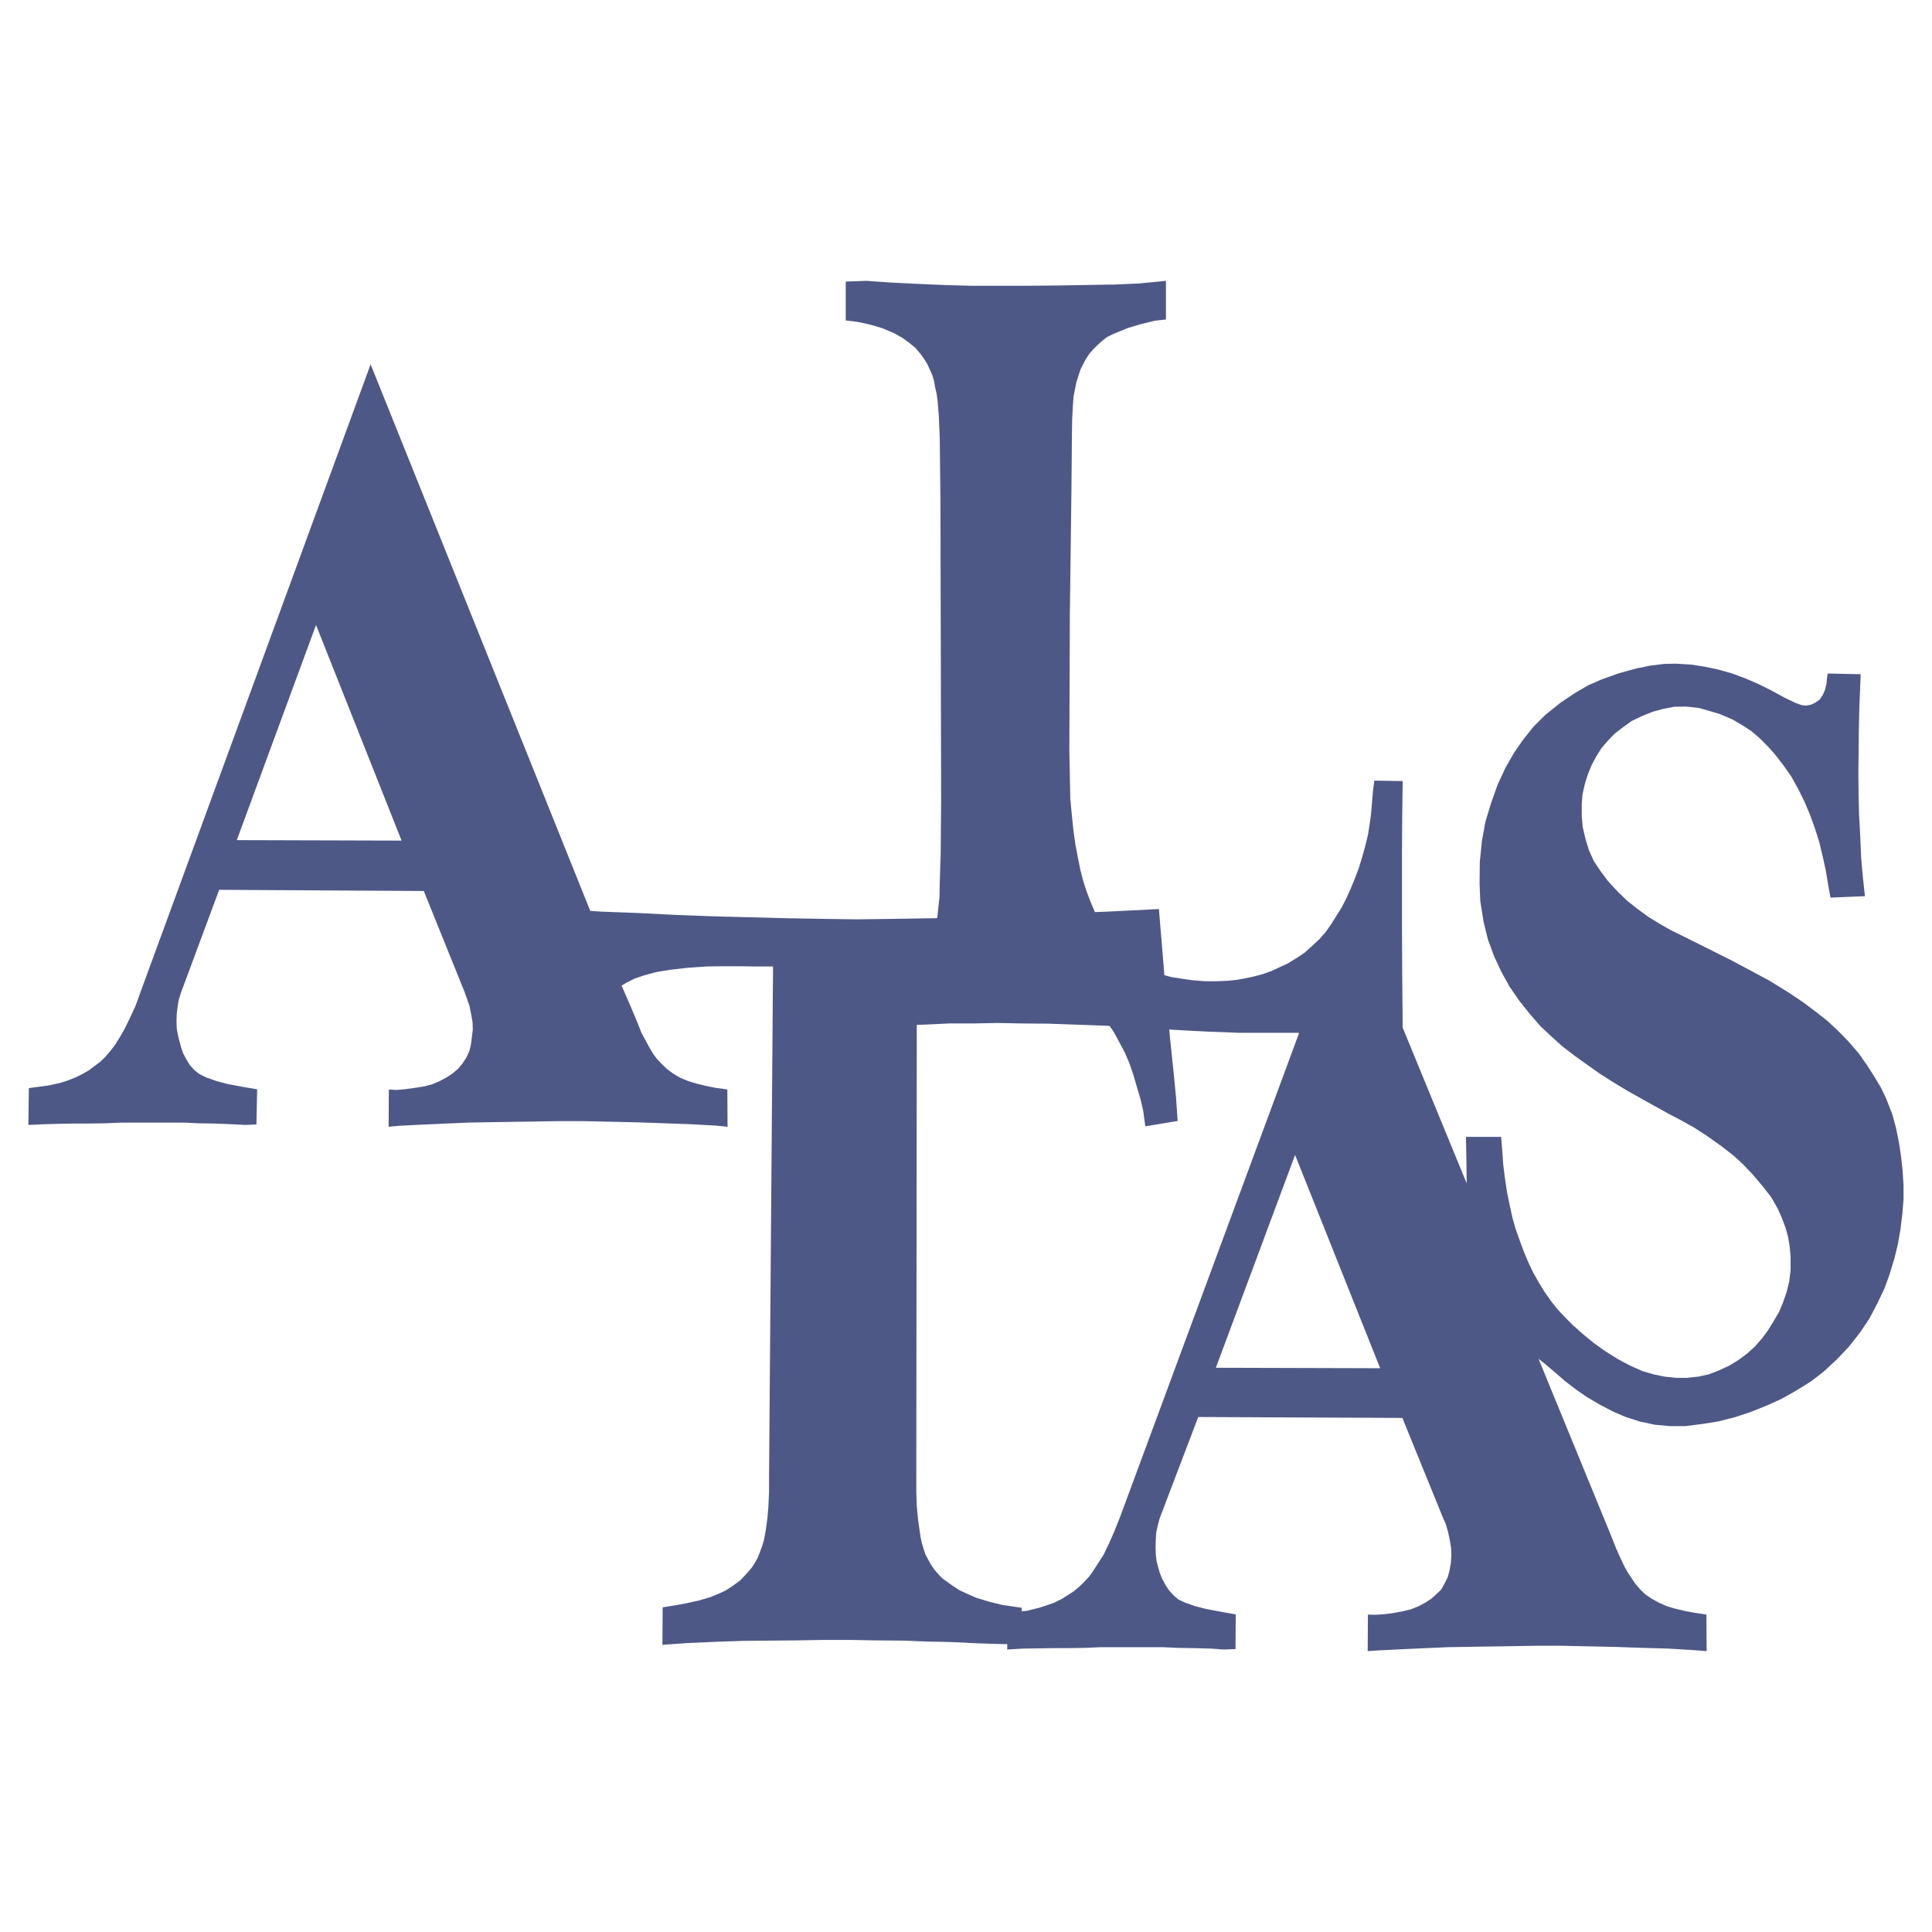 <svg xmlns="http://www.w3.org/2000/svg" width="2500" height="2500" viewBox="0 0 192.756 192.756"><g fill-rule="evenodd" clip-rule="evenodd"><path fill="#fff" d="M0 0h192.756v192.756H0V0z"/><path d="M189.828 116.841l-.164-1.497-.211-1.403-.281-1.38-.373-1.379-.631-1.614-.492-1.028-.701-1.17-.701-1.099-.842-1.193-1.029-1.192-1.053-1.076-1.006-.935-1.217-.959-1.215-.912-1.428-.959-2.01-1.239-3.719-1.988-4.209-2.104-1.941-.959-1.053-.608-1.1-.678-1.121-.818-1.006-.795-.959-.936-.912-.982-.771-1.029-.656-.982-.49-1.076-.352-1.146-.279-1.193-.094-1.099V80.22l.07-.935.234-1.053.303-.982.398-.958.467-.865.516-.818.631-.725.678-.701.889-.679.818-.585 1.029-.491 1.053-.421 1.053-.281 1.053-.21 1.215-.024 1.287.141.982.281 1.098.327 1.264.538 1.029.608.865.562.842.725.771.771.771.866.795 1.029.771 1.099.68 1.216.654 1.31.561 1.333.516 1.427.42 1.356.352 1.473.303 1.403.234 1.426.211 1.17 3.438-.141-.211-1.964-.164-1.848-.094-2.245-.115-2.058-.047-2.058-.023-2.175.023-1.824.023-2.315.047-2.245.139-3.414-3.297-.07-.07.538-.047.515-.164.631-.209.468-.328.468-.398.28-.443.21-.49.094-.445-.047-.584-.211-1.123-.538-1.332-.725-1.264-.631-1.24-.538-1.379-.515-1.404-.397-1.332-.281-1.334-.21-1.566-.093-1.145.023-1.357.164-1.402.281-1.777.491-1.707.608-1.334.584-1.332.772-1.428.958-1.52 1.216-1.193 1.192-1.029 1.287-.91 1.31-.867 1.52-.771 1.66-.678 1.917-.537 1.777-.352 1.917-.211 2.105-.023 2.128.07 1.777.328 2.058.443 1.801.633 1.707.701 1.497.818 1.473.982 1.427 1.029 1.286 1.076 1.24 1.121 1.052 1.1.982 1.217.936 1.145.818 1.287.912 1.355.865 1.475.889 1.707.959 2.314 1.286 1.379.725 1.217.679 1.334.865 1.379.981 1.24.959.912.842.982 1.029 1.027 1.216.82 1.053.654 1.146.396.889.375.982.258.936.162.959.094 1.075v1.286l-.139 1.146-.258 1.053-.375 1.075-.373.889-.586 1.006-.537.865-.607.818-.703.795-.725.655-.865.654-.959.585-1.006.468-1.027.397-1.076.233-1.123.117h-1.053l-1.145-.117-1.123-.233-1.1-.327-1.217-.538-1.238-.655-1.334-.842-1.074-.771-1.006-.82-1.076-.959-.725-.725-.771-.819-.656-.818-.678-.959-.584-.958-.562-1.006-.49-1.029-.422-1.006-.396-1.075-.422-1.192-.326-1.146-.281-1.286-.258-1.263-.209-1.403-.164-1.31-.094-1.356-.117-1.427h-3.508l.047 2.573.023 2.058-6.385-15.528-.047-5.425-.023-4.374v-7.788l.023-3.438.047-3.578-2.83-.047-.139 1.099-.094 1.123-.094 1.122-.141 1.029-.164 1.029-.281 1.169-.303 1.076-.352 1.146-.42 1.099-.398.959-.42.912-.422.841-.537.866-.516.819-.584.841-.607.678-.75.702-.725.655-.654.444-.234.14-.795.492-.818.374-.842.397-.865.304-.889.234-.889.187-.795.141-.865.094-1.1.046h-1.193l-1.191-.093-1.17-.164-1.006-.163-.701-.188-.047-.726-.49-5.869-5.123.257-1.262.047-.047-.117-.375-.866-.42-1.122-.328-1.005-.281-1.1-.232-1.146-.258-1.356-.211-1.497-.164-1.637-.139-1.45-.094-4.864.047-13.377.164-12.862.045-5.308.023-1.427.07-1.356.07-.936.141-.749.141-.678.211-.678.209-.631.258-.515.305-.562.328-.491.373-.421.422-.421.467-.421.445-.351.092-.047.492-.257.631-.258.912-.374 1.17-.351 1.52-.374 1.1-.117v-3.858l-2.643.257-2.596.117h-.586l-2.361.047-2.969.047-2.924.023h-5.449l-2.479-.07-2.736-.117-2.806-.141-2.315-.163-2.081.07v3.882l1.169.141 1.192.257 1.216.351 1.146.468.959.538.701.515.538.444.491.562.374.514.327.515.281.608.257.585.164.561.094.562.164.748.094.678.047.608.07.771.094 2.338.07 6.314.07 29.77-.047 5.378-.093 2.877-.023 1.403-.117 1.052-.094.936-.023.141-4.49.07-3.484.046-3.274-.046-3.999-.07-3.578-.094-3.578-.094-3.718-.14-3.742-.188-3.671-.141-1.076-.07-21.915-54.532L14.106 98.74l-.584 1.613-.562 1.217-.515 1.052-.491.865-.515.818-.421.538-.538.631-.491.469-.562.42-.561.422-.608.351-.702.351-.772.304-.795.257-1.192.258-1.076.141-.842.116-.047 3.672 1.567-.07 1.613-.046 1.427-.024h1.426l1.637-.022 1.613-.07H18.383l1.497.07 1.497.022 1.777.07 1.286.07 1.146-.047.07-3.508-1.52-.257-1.474-.281-1.052-.28-1.052-.374-.655-.327-.491-.374-.468-.515-.351-.585-.328-.608-.187-.562-.187-.678-.14-.585-.117-.631-.024-.726.024-.795.093-.678.094-.632.234-.748 3.812-10.267 20.416.117 4.069 10.079.21.585.281.818.164.795.141.818.023.725-.094.772-.094.771-.163.632-.305.654-.421.632-.397.468-.562.468-.561.374-.749.397-.725.304-.795.211-1.053.163-.888.117-.819.07-.748-.047-.023 3.719.982-.094 1.824-.094 2.549-.116 2.69-.117 2.829-.047 3.157-.047 2.83-.047h2.502l2.175.047 3.204.07 2.713.094 2.596.093 2.596.141 1.169.117-.023-3.719-1.169-.163-.936-.188-1.029-.257-.772-.234-.795-.327-.678-.397-.631-.468-.515-.491-.491-.515-.397-.538-.374-.631-.351-.655-.421-.771-.398-1.006-.584-1.403-1.006-2.315.023-.023.468-.28.795-.397.959-.327 1.193-.327 1.426-.234 1.637-.188 1.988-.14 1.684-.023h1.614l1.473.023h1.848l-.397 50.864v1.52l-.07 1.544-.093 1.076-.164 1.239-.187 1.006-.21.678-.211.562-.21.515-.281.514-.304.468-.304.352-.421.467-.397.421-.468.351-.538.375-.515.327-.608.281-.913.374-1.122.327-1.169.258-.982.187-1.45.233-.023 3.742 2.619-.188 2.759-.117 2.713-.093 2.549-.023 2.759-.023 2.666-.047h2.643l2.573.047 2.759.023 2.362.093 2.409.048 2.361.116 1.988.07 1.24.023v.538l1.59-.094 1.613-.023 1.426-.023h1.381l1.684-.023 1.613-.069H116.018l1.543.069 1.498.023 1.777.047 1.285.094 1.146-.047.023-3.461-1.473-.258-1.475-.28-1.098-.28-1.006-.352-.656-.304-.49-.421-.469-.515-.35-.538-.328-.607-.234-.585-.186-.655-.141-.561-.07-.632-.023-.748.023-.748.047-.702.141-.631.186-.726 3.859-10.148 20.369.093 4.07 10.009.256.562.234.818.164.771.141.819.023.701-.047.771-.141.772-.164.631-.305.632-.373.654-.445.421-.514.468-.607.397-.703.374-.771.305-.795.188-1.006.187-.936.117-.818.046-.701-.023-.023 3.648.982-.07 1.824-.093 2.549-.117 2.643-.116 2.877-.048 3.109-.046 2.877-.047h2.455l2.223.047 3.203.069 2.666.094 2.596.07 2.643.164 1.17.093-.023-3.648-1.217-.187-.889-.164-1.074-.257-.773-.233-.748-.328-.725-.397-.631-.421-.516-.491-.49-.561-.352-.515-.42-.632-.352-.632-.375-.795-.443-.981-.537-1.356-7.203-17.563.188.141.443.351 1.053.889.936.819 1.121.864 1.123.772 1.24.725 1.287.678 1.309.562 1.379.443 1.521.328 1.566.14h1.449l1.684-.21 1.613-.258 1.662-.421 1.566-.515 1.637-.654 1.449-.655 1.334-.748 1.59-.982 1.309-1.006 1.381-1.286 1.123-1.192 1.121-1.427.936-1.402.771-1.474.727-1.521.49-1.356.492-1.613.35-1.427.258-1.496.188-1.544.117-1.427v-1.426l-.089-1.406zM23.625 83.82l7.905-21.468 8.536 21.515-16.441-.047zm88.164 67.421l-.631 1.59-.515 1.169-.141.281-.373.795-.539.842-.514.795-.373.538-.586.632-.49.468-.516.421-.607.397-.561.351-.75.374-.725.257-.795.258-1.238.305-.492.047v-.352l-1.918-.28-1.262-.304-1.381-.422-.958-.42-.702-.328-.678-.444-.982-.701-.374-.374-.468-.538-.351-.515-.257-.468-.281-.515-.187-.585-.164-.537-.14-.655-.117-.795-.14-1.029-.117-1.239-.047-1.45v-1.449l.047-45.111.795-.023 2.456-.117h2.362l2.408-.047 2.455.047 2.713.023 2.643.094 2.619.094.584.023.211.022.445.655.537 1.006.539 1.005.467 1.1.375 1.099.373 1.287.352 1.192.256 1.099.211 1.567 3.227-.538-.162-2.339-.258-2.666-.328-3.134-.094-.982 1.615.094 2.314.117 3.064.117h5.963l-.094.28-17.725 47.916zm9.518-14.78l7.904-21.234 8.49 21.281-16.394-.047z" fill="#4e5886"/></g></svg>
